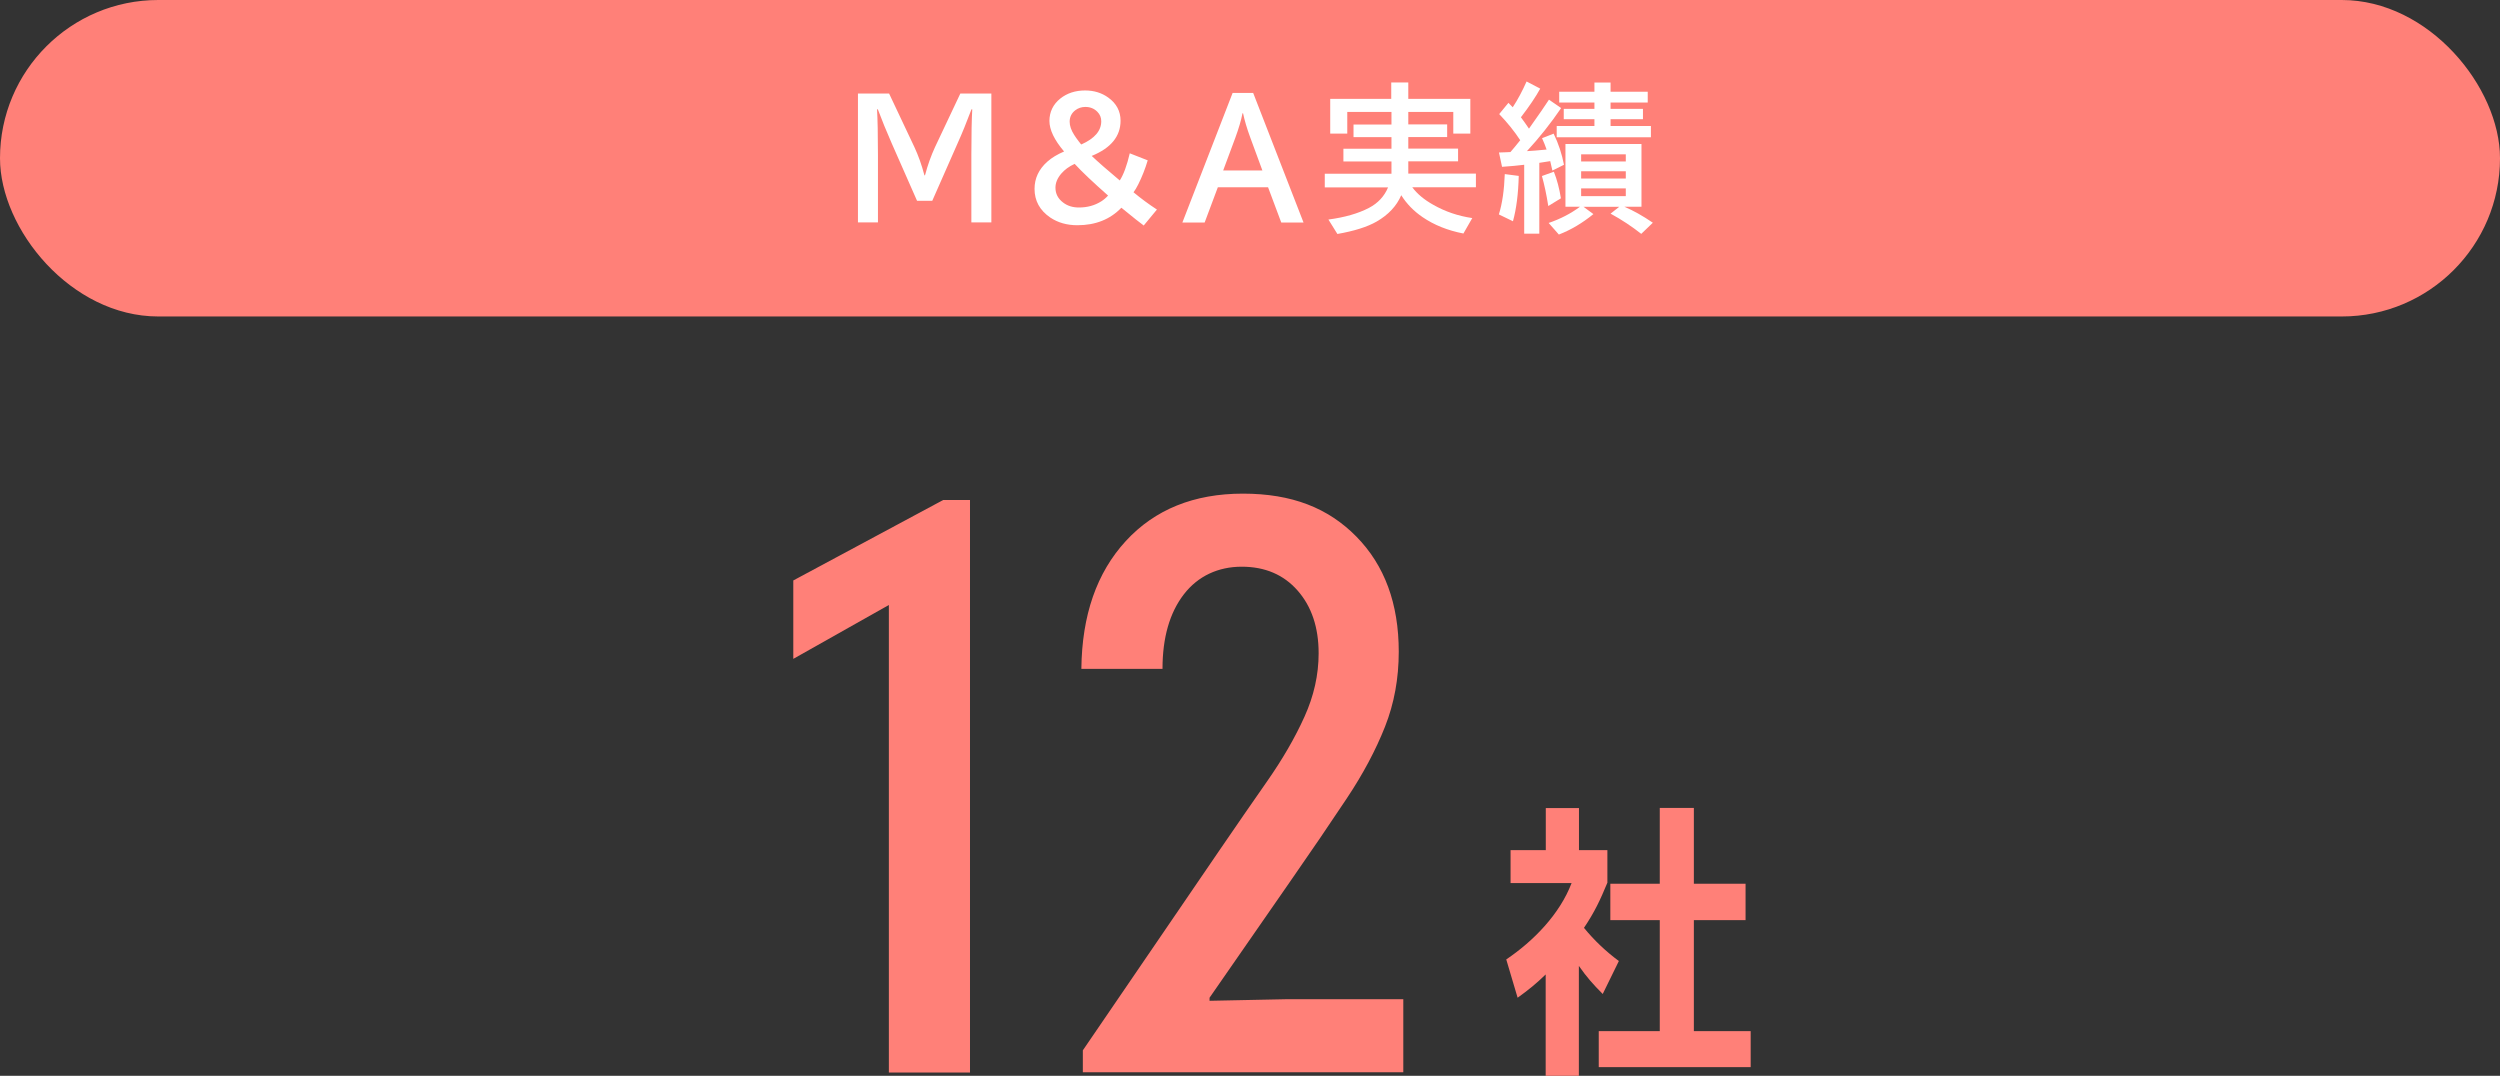 <?xml version="1.0" encoding="UTF-8"?>
<svg id="_レイヤー_2" data-name="レイヤー 2" xmlns="http://www.w3.org/2000/svg" viewBox="0 0 220 94.67">
  <rect x="0" y="0" width="220" height="94.67" fill="#333333" stroke="none"/>
  <defs>
    <style>
      .cls-1 {
        fill: #ff8078;
      }

      .cls-1, .cls-2 {
        stroke-width: 0px;
      }

      .cls-2 {
        fill: #fff;
      }
    </style>
  </defs>
  <g id="design">
    <g>
      <rect class="cls-1" x="0" y="0" width="220" height="27.85" rx="13.93" ry="13.93"/>
      <g>
        <path class="cls-2" d="M75.51,8.23h2.73l2.23,4.72c.34.73.64,1.56.88,2.48h.05c.24-.92.54-1.74.88-2.48l2.23-4.72h2.73v11.34h-1.76v-5.92c0-1.85.03-3.19.08-4.03h-.07c-.42,1.11-.82,2.11-1.22,2.99l-2.23,5.06h-1.34l-2.23-5.06c-.46-1.05-.87-2.05-1.22-2.99h-.07c.05.87.08,2.21.08,4.03v5.92h-1.76v-11.34Z"/>
        <path class="cls-2" d="M100.67,19.86c-.35-.25-.96-.74-1.84-1.46l-.15-.12c-.99,1.03-2.28,1.54-3.87,1.54-.93,0-1.72-.23-2.39-.68-.92-.63-1.38-1.47-1.38-2.52,0-.92.37-1.72,1.12-2.39.39-.35.88-.64,1.48-.9-.86-1.01-1.29-1.91-1.29-2.69s.32-1.46.96-1.97c.59-.47,1.32-.71,2.18-.71.78,0,1.46.21,2.03.62.73.52,1.09,1.21,1.09,2.04,0,1.38-.85,2.41-2.54,3.1.56.53,1.38,1.25,2.47,2.16.33-.51.63-1.31.88-2.39l1.58.62c-.22.74-.5,1.45-.83,2.11-.15.3-.29.53-.42.7.65.54,1.34,1.05,2.06,1.52l-1.15,1.39ZM94.57,14.42c-.5.23-.89.52-1.18.86-.34.4-.51.81-.51,1.24,0,.52.22.96.67,1.3.39.3.85.44,1.4.44.73,0,1.39-.18,1.96-.54.22-.14.42-.31.6-.51-1.3-1.15-2.29-2.08-2.95-2.8ZM95.16,12.71c1.17-.52,1.75-1.2,1.75-2.04,0-.32-.11-.6-.34-.83-.28-.29-.64-.43-1.06-.43-.33,0-.63.1-.88.29-.33.25-.5.59-.5,1.01,0,.36.13.74.39,1.15.1.16.23.35.4.57.15.2.23.29.24.29Z"/>
        <path class="cls-2" d="M108.46,8.18h1.82l4.43,11.4h-1.96l-1.16-3.1h-4.42l-1.16,3.1h-1.96l4.42-11.4ZM111.09,15l-1.06-2.88c-.3-.81-.51-1.53-.64-2.15h-.05c-.12.62-.33,1.33-.63,2.15l-1.07,2.88h3.45Z"/>
        <path class="cls-2" d="M123.93,9.84v1.11h3.42v1.11h-3.42v1.02h4.38v1.12h-4.38v1.08h5.95v1.2h-5.6c.43.58,1.05,1.1,1.86,1.55,1.04.59,2.18.98,3.42,1.16l-.78,1.36c-1.39-.27-2.58-.75-3.59-1.44-.78-.53-1.41-1.18-1.88-1.93-.41.95-1.13,1.72-2.17,2.32-.82.47-1.97.83-3.45,1.09l-.79-1.27c1.43-.19,2.62-.53,3.56-1.02.8-.42,1.36-1.02,1.69-1.81h-5.57v-1.2h5.87v-1.08h-4.23v-1.12h4.23v-1.02h-3.34v-1.11h3.34v-1.11h-3.89v1.91h-1.5v-3.06h5.37v-1.44h1.5v1.44h5.46v3.06h-1.5v-1.91h-3.96Z"/>
        <path class="cls-2" d="M131.9,18.87c.3-.96.47-2.15.52-3.55l1.23.16c-.04,1.58-.21,2.91-.51,3.99l-1.24-.6ZM133.78,12.34c-.51-.78-1.12-1.54-1.85-2.3l.81-.99c.14.14.27.27.38.39.45-.68.85-1.44,1.22-2.27l1.2.63c-.4.73-.97,1.57-1.7,2.52.23.3.46.64.71,1,.85-1.2,1.44-2.05,1.76-2.55l1.07.74c-.92,1.35-1.92,2.61-3.01,3.79.43-.02,1-.07,1.73-.14-.1-.31-.24-.64-.4-1l1.02-.4c.43.88.73,1.8.91,2.74l-1.02.51c-.05-.24-.11-.51-.19-.83-.22.04-.47.08-.77.12l-.19.03v6.23h-1.33v-6.06c-.56.07-1.21.13-1.95.18l-.27-1.26c.2,0,.39-.01.58-.02l.43-.02c.25-.28.53-.63.85-1.03ZM136.25,18.14c-.16-1.02-.35-1.9-.56-2.65l1.05-.38c.28.7.48,1.48.62,2.34l-1.11.68ZM142.96,18.2c.77.33,1.6.79,2.49,1.4l-1.02.98c-.81-.64-1.71-1.24-2.7-1.78l.76-.6h-3.14l.87.64c-.97.79-1.98,1.39-3.04,1.8l-.9-1.02c1.03-.35,1.96-.83,2.76-1.43h-1.28v-5.52h6.69v5.52h-1.5ZM140.31,8.07v-.81h1.42v.81h3.27v.95h-3.27v.56h2.85v.91h-2.85v.6h3.55v.99h-8.29v-.99h3.32v-.6h-2.7v-.91h2.7v-.56h-3.1v-.95h3.1ZM139.14,13.58v.63h3.93v-.63h-3.93ZM139.14,15.07v.64h3.93v-.64h-3.93ZM139.14,16.58v.68h3.93v-.68h-3.93Z"/>
      </g>
      <g>
        <g>
          <path class="cls-1" d="M78.22,94.38v-43.92l1.47,1.95-9.88,5.57v-6.9l13.19-7.08h2.36v50.38h-7.14Z"/>
          <path class="cls-1" d="M95.29,94.38v-1.95l12-17.57c1.48-2.16,2.89-4.21,4.24-6.14,1.34-1.92,2.43-3.8,3.26-5.64.83-1.83,1.25-3.7,1.25-5.59,0-2.28-.62-4.12-1.85-5.52-1.23-1.4-2.87-2.1-4.92-2.1s-3.84.81-5.09,2.43c-1.25,1.62-1.88,3.81-1.88,6.56h-7.14c.05-4.72,1.35-8.46,3.91-11.25,2.56-2.78,6-4.17,10.31-4.17s7.5,1.26,9.98,3.78c2.48,2.52,3.73,5.9,3.73,10.13,0,2.35-.4,4.55-1.21,6.6-.81,2.05-1.93,4.16-3.37,6.32-1.44,2.17-3.09,4.59-4.96,7.28l-7.11,10.25v.27l6.8-.14h10.25v6.43h-28.2Z"/>
        </g>
        <path class="cls-1" d="M141.44,77.7c-.62,1.5-1.12,2.57-2.05,3.95.9,1.1,1.92,2.07,3.07,2.92l-1.42,2.9c-.85-.85-1.4-1.47-2.1-2.47v9.67h-2.92v-8.92c-.85.83-1.5,1.35-2.47,2.05l-1-3.37c2.4-1.62,4.7-3.97,5.75-6.72h-5.37v-2.9h3.1v-3.7h2.92v3.7h2.5v2.9ZM146.06,71.1h3v6.67h4.55v3.2h-4.55v9.77h5v3.17h-13.37v-3.17h5.37v-9.77h-4.35v-3.2h4.35v-6.67Z"/>
      </g>
    </g>
  </g>
</svg>
